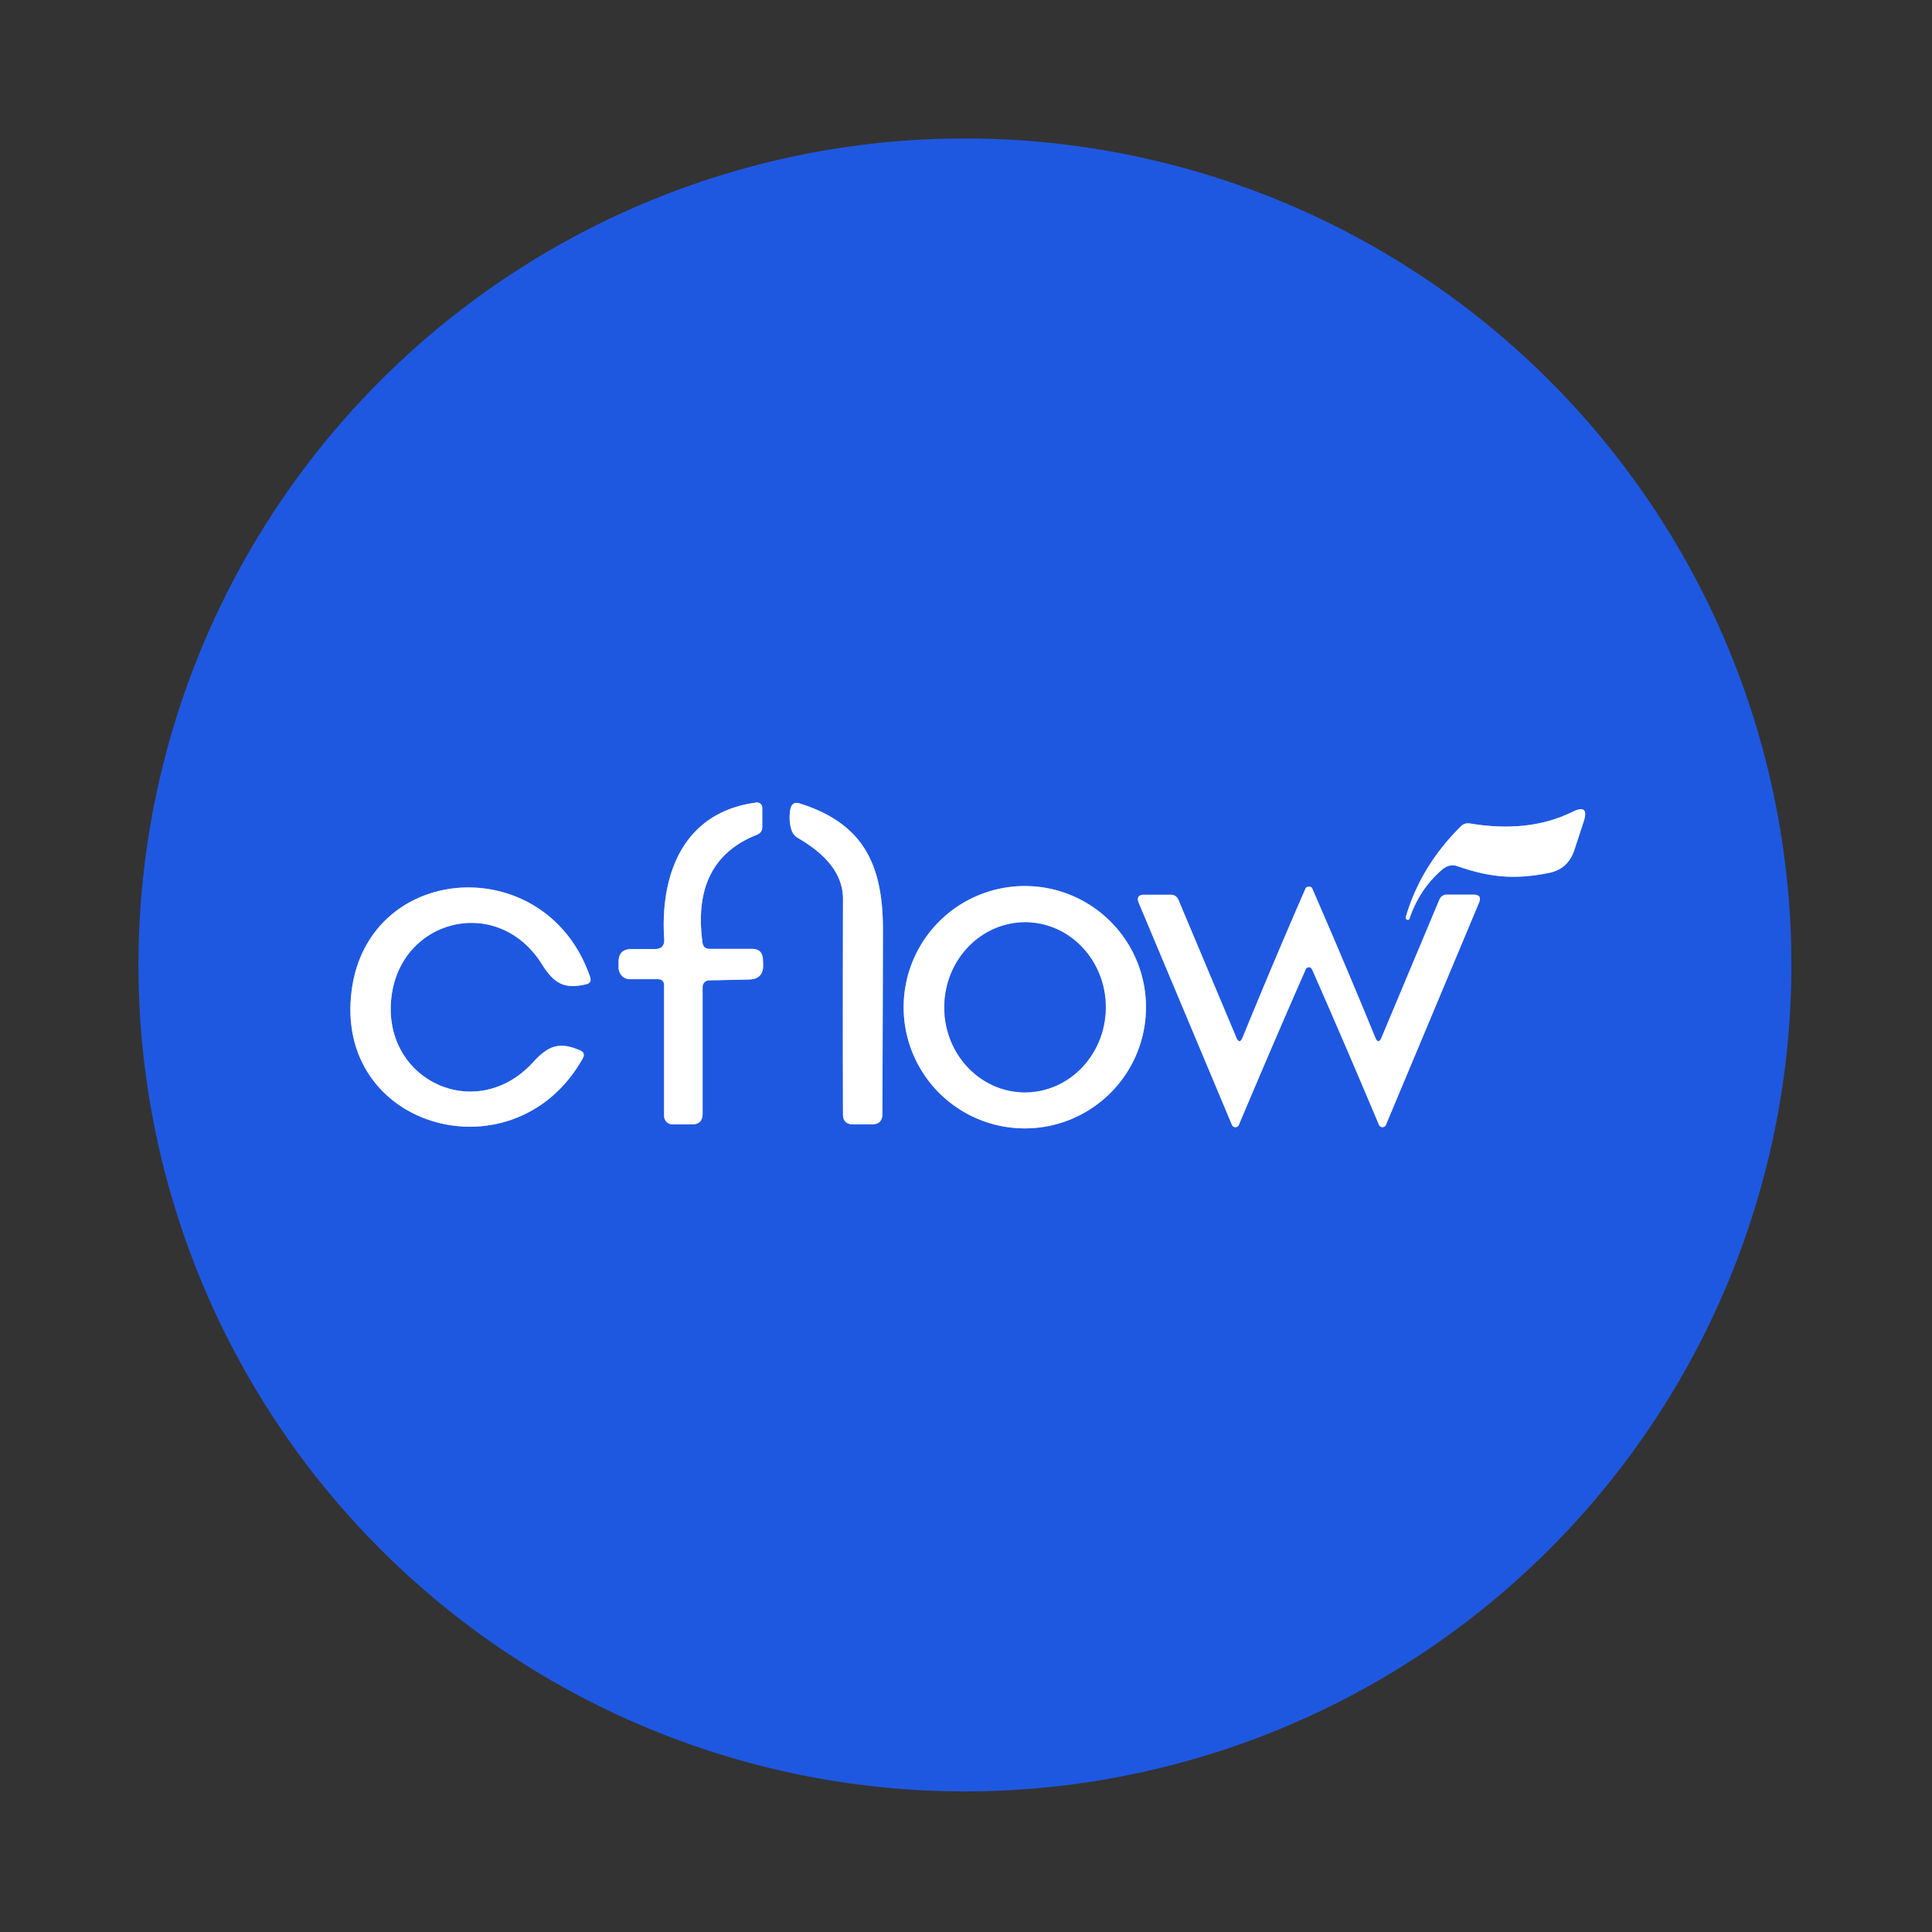 <?xml version="1.0" encoding="UTF-8" standalone="no"?>
<!DOCTYPE svg PUBLIC "-//W3C//DTD SVG 1.1//EN" "http://www.w3.org/Graphics/SVG/1.1/DTD/svg11.dtd">
<svg xmlns="http://www.w3.org/2000/svg" version="1.1" viewBox="0.00 0.00 180.00 180.00">
<rect x="0.00" y="0.00" width="180.00" height="180.00" fill="#333333" stroke="none"/>
<g stroke-width="2.00" fill="none" stroke-linecap="butt">
<path stroke="#8facf0" vector-effect="non-scaling-stroke" d="
  M 65.45 87.82
  Q 64.41 80.18 70.53 77.77
  Q 71.02 77.57 71.02 77.04
  L 71.02 75.26
  A 0.49 0.48 86.0 0 0 70.47 74.77
  C 63.71 75.65 61.49 81.38 61.88 87.49
  Q 61.94 88.42 61.00 88.42
  L 58.83 88.42
  Q 57.63 88.42 57.63 89.63
  L 57.63 90.13
  A 1.10 1.04 90.0 0 0 58.67 91.23
  L 61.28 91.23
  Q 61.87 91.23 61.87 91.81
  L 61.87 103.96
  A 0.80 0.79 -90.0 0 0 62.66 104.76
  L 64.47 104.76
  Q 65.46 104.76 65.46 103.76
  L 65.46 91.95
  A 0.61 0.60 89.5 0 1 66.05 91.34
  L 69.78 91.26
  Q 71.17 91.23 71.10 89.82
  Q 71.10 89.73 71.08 89.39
  Q 71.04 88.40 70.04 88.40
  L 66.11 88.40
  Q 65.53 88.40 65.45 87.82"
/>
<path stroke="#8facf0" vector-effect="non-scaling-stroke" d="
  M 74.35 78.08
  C 76.77 79.49 78.54 81.30 78.54 83.76
  Q 78.51 96.11 78.54 103.82
  Q 78.54 104.75 79.47 104.75
  L 81.25 104.75
  Q 82.20 104.75 82.21 103.80
  Q 82.27 87.44 82.26 86.34
  C 82.21 80.24 80.20 76.66 74.53 74.86
  Q 73.79 74.62 73.64 75.39
  Q 73.46 76.33 73.72 77.26
  A 1.38 1.37 -82.9 0 0 74.35 78.08"
/>
<path stroke="#8facf0" vector-effect="non-scaling-stroke" d="
  M 135.78 80.70
  C 138.71 81.71 141.03 82.00 144.35 81.32
  Q 146.10 80.96 146.68 79.19
  L 147.54 76.57
  Q 148.11 74.85 146.50 75.64
  Q 142.45 77.64 136.95 76.72
  Q 136.45 76.64 136.09 77.00
  Q 132.33 80.74 130.97 85.45
  Q 130.92 85.64 131.13 85.70
  L 131.14 85.70
  Q 131.27 85.73 131.32 85.58
  Q 132.24 82.87 134.30 81.07
  Q 135.02 80.43 135.78 80.70"
/>
<path stroke="#8facf0" vector-effect="non-scaling-stroke" d="
  M 121.95 90.10
  Q 121.99 90.10 122.12 90.18
  Q 122.19 90.22 122.22 90.27
  Q 125.08 96.74 128.48 104.81
  A 0.35 0.35 0.0 0 0 129.12 104.81
  L 137.79 84.12
  Q 138.11 83.35 137.28 83.35
  L 134.78 83.35
  A 0.74 0.72 -78.3 0 0 134.11 83.80
  L 128.72 96.65
  Q 128.42 97.37 128.12 96.64
  Q 125.30 89.76 122.25 82.76
  Q 122.18 82.61 121.94 82.61
  Q 121.71 82.61 121.64 82.76
  Q 118.59 89.76 115.78 96.64
  Q 115.48 97.37 115.18 96.65
  L 109.78 83.81
  A 0.74 0.72 78.3 0 0 109.11 83.36
  L 106.61 83.36
  Q 105.78 83.36 106.10 84.13
  L 114.78 104.81
  A 0.35 0.35 0.0 0 0 115.42 104.81
  Q 118.82 96.74 121.67 90.27
  Q 121.70 90.22 121.77 90.18
  Q 121.90 90.10 121.95 90.10"
/>
<path stroke="#8facf0" vector-effect="non-scaling-stroke" d="
  M 32.70 92.84
  C 31.56 105.41 48.11 109.67 54.30 98.60
  Q 54.58 98.09 54.04 97.86
  C 52.19 97.06 51.14 97.34 49.68 98.95
  C 44.44 104.72 35.76 100.74 36.44 93.17
  C 37.12 85.61 46.37 83.24 50.50 89.85
  C 51.65 91.70 52.63 92.16 54.59 91.71
  Q 55.17 91.58 54.98 91.02
  C 50.87 79.03 33.83 80.26 32.70 92.84"
/>
<path stroke="#8facf0" vector-effect="non-scaling-stroke" d="
  M 106.77 93.84
  A 11.29 11.29 0.0 0 0 95.48 82.55
  A 11.29 11.29 0.0 0 0 84.19 93.84
  A 11.29 11.29 0.0 0 0 95.48 105.13
  A 11.29 11.29 0.0 0 0 106.77 93.84"
/>
<path stroke="#8facf0" vector-effect="non-scaling-stroke" d="
  M 95.403 101.769
  A 7.92 7.52 90.7 0 0 103.019 93.942
  A 7.92 7.52 90.7 0 0 95.597 85.931
  A 7.92 7.52 90.7 0 0 87.981 93.758
  A 7.92 7.52 90.7 0 0 95.403 101.769"
/>
</g>
<path fill="#1f58e0" d="
  M 166.90 89.90
  A 77.00 77.00 0.0 0 1 89.90 166.90
  A 77.00 77.00 0.0 0 1 12.90 89.90
  A 77.00 77.00 0.0 0 1 89.90 12.90
  A 77.00 77.00 0.0 0 1 166.90 89.90
  Z
  M 65.45 87.82
  Q 64.41 80.18 70.53 77.77
  Q 71.02 77.57 71.02 77.04
  L 71.02 75.26
  A 0.49 0.48 86.0 0 0 70.47 74.77
  C 63.71 75.65 61.49 81.38 61.88 87.49
  Q 61.94 88.42 61.00 88.42
  L 58.83 88.42
  Q 57.63 88.42 57.63 89.63
  L 57.63 90.13
  A 1.10 1.04 90.0 0 0 58.67 91.23
  L 61.28 91.23
  Q 61.87 91.23 61.87 91.81
  L 61.87 103.96
  A 0.80 0.79 -90.0 0 0 62.66 104.76
  L 64.47 104.76
  Q 65.46 104.76 65.46 103.76
  L 65.46 91.95
  A 0.61 0.60 89.5 0 1 66.05 91.34
  L 69.78 91.26
  Q 71.17 91.23 71.10 89.82
  Q 71.10 89.73 71.08 89.39
  Q 71.04 88.40 70.04 88.40
  L 66.11 88.40
  Q 65.53 88.40 65.45 87.82
  Z
  M 74.35 78.08
  C 76.77 79.49 78.54 81.30 78.54 83.76
  Q 78.51 96.11 78.54 103.82
  Q 78.54 104.75 79.47 104.75
  L 81.25 104.75
  Q 82.20 104.75 82.21 103.80
  Q 82.27 87.44 82.26 86.34
  C 82.21 80.24 80.20 76.66 74.53 74.86
  Q 73.79 74.62 73.64 75.39
  Q 73.46 76.33 73.72 77.26
  A 1.38 1.37 -82.9 0 0 74.35 78.08
  Z
  M 135.78 80.70
  C 138.71 81.71 141.03 82.00 144.35 81.32
  Q 146.10 80.96 146.68 79.19
  L 147.54 76.57
  Q 148.11 74.85 146.50 75.64
  Q 142.45 77.64 136.95 76.72
  Q 136.45 76.64 136.09 77.00
  Q 132.33 80.74 130.97 85.45
  Q 130.92 85.64 131.13 85.70
  L 131.14 85.70
  Q 131.27 85.73 131.32 85.58
  Q 132.24 82.87 134.30 81.07
  Q 135.02 80.43 135.78 80.70
  Z
  M 121.95 90.10
  Q 121.99 90.10 122.12 90.18
  Q 122.19 90.22 122.22 90.27
  Q 125.08 96.74 128.48 104.81
  A 0.35 0.35 0.0 0 0 129.12 104.81
  L 137.79 84.12
  Q 138.11 83.35 137.28 83.35
  L 134.78 83.35
  A 0.74 0.72 -78.3 0 0 134.11 83.80
  L 128.72 96.65
  Q 128.42 97.37 128.12 96.64
  Q 125.30 89.76 122.25 82.76
  Q 122.18 82.61 121.94 82.61
  Q 121.71 82.61 121.64 82.76
  Q 118.59 89.76 115.78 96.64
  Q 115.48 97.37 115.18 96.65
  L 109.78 83.81
  A 0.74 0.72 78.3 0 0 109.11 83.36
  L 106.61 83.36
  Q 105.78 83.36 106.10 84.13
  L 114.78 104.81
  A 0.35 0.35 0.0 0 0 115.42 104.81
  Q 118.82 96.74 121.67 90.27
  Q 121.70 90.22 121.77 90.18
  Q 121.90 90.10 121.95 90.10
  Z
  M 32.70 92.84
  C 31.56 105.41 48.11 109.67 54.30 98.60
  Q 54.58 98.09 54.04 97.86
  C 52.19 97.06 51.14 97.34 49.68 98.95
  C 44.44 104.72 35.76 100.74 36.44 93.17
  C 37.12 85.61 46.37 83.24 50.50 89.85
  C 51.65 91.70 52.63 92.16 54.59 91.71
  Q 55.17 91.58 54.98 91.02
  C 50.87 79.03 33.83 80.26 32.70 92.84
  Z
  M 106.77 93.84
  A 11.29 11.29 0.0 0 0 95.48 82.55
  A 11.29 11.29 0.0 0 0 84.19 93.84
  A 11.29 11.29 0.0 0 0 95.48 105.13
  A 11.29 11.29 0.0 0 0 106.77 93.84
  Z"
/>
<path fill="#ffffff" d="
  M 66.11 88.40
  L 70.04 88.40
  Q 71.04 88.40 71.08 89.39
  Q 71.10 89.73 71.10 89.82
  Q 71.17 91.23 69.78 91.26
  L 66.05 91.34
  A 0.61 0.60 89.5 0 0 65.46 91.95
  L 65.46 103.76
  Q 65.46 104.76 64.47 104.76
  L 62.66 104.76
  A 0.80 0.79 90.0 0 1 61.87 103.96
  L 61.87 91.81
  Q 61.87 91.23 61.28 91.23
  L 58.67 91.23
  A 1.10 1.04 90.0 0 1 57.63 90.13
  L 57.63 89.63
  Q 57.63 88.42 58.83 88.42
  L 61.00 88.42
  Q 61.94 88.42 61.88 87.49
  C 61.49 81.38 63.71 75.65 70.47 74.77
  A 0.49 0.48 86.0 0 1 71.02 75.26
  L 71.02 77.04
  Q 71.02 77.57 70.53 77.77
  Q 64.41 80.18 65.45 87.82
  Q 65.53 88.40 66.11 88.40
  Z"
/>
<path fill="#ffffff" d="
  M 78.54 83.76
  C 78.54 81.30 76.77 79.49 74.35 78.08
  A 1.38 1.37 -82.9 0 1 73.72 77.26
  Q 73.46 76.33 73.64 75.39
  Q 73.79 74.62 74.53 74.86
  C 80.20 76.66 82.21 80.24 82.26 86.34
  Q 82.27 87.44 82.21 103.80
  Q 82.20 104.75 81.25 104.75
  L 79.47 104.75
  Q 78.54 104.75 78.54 103.82
  Q 78.51 96.11 78.54 83.76
  Z"
/>
<path fill="#ffffff" d="
  M 134.30 81.07
  Q 132.24 82.87 131.32 85.58
  Q 131.27 85.73 131.14 85.70
  L 131.13 85.70
  Q 130.92 85.64 130.97 85.45
  Q 132.33 80.74 136.09 77.00
  Q 136.45 76.64 136.95 76.72
  Q 142.45 77.64 146.50 75.64
  Q 148.11 74.85 147.54 76.57
  L 146.68 79.19
  Q 146.10 80.96 144.35 81.32
  C 141.03 82.00 138.71 81.71 135.78 80.70
  Q 135.02 80.43 134.30 81.07
  Z"
/>
<path fill="#ffffff" d="
  M 121.94 82.61
  Q 122.18 82.61 122.25 82.76
  Q 125.30 89.76 128.12 96.64
  Q 128.42 97.37 128.72 96.65
  L 134.11 83.80
  A 0.74 0.72 -78.3 0 1 134.78 83.35
  L 137.28 83.35
  Q 138.11 83.35 137.79 84.12
  L 129.12 104.81
  A 0.35 0.35 0.0 0 1 128.48 104.81
  Q 125.08 96.74 122.22 90.27
  Q 122.19 90.22 122.12 90.18
  Q 121.99 90.10 121.95 90.10
  Q 121.90 90.10 121.77 90.18
  Q 121.70 90.22 121.67 90.27
  Q 118.82 96.74 115.42 104.81
  A 0.35 0.35 0.0 0 1 114.78 104.81
  L 106.10 84.13
  Q 105.78 83.36 106.61 83.36
  L 109.11 83.36
  A 0.74 0.72 78.3 0 1 109.78 83.81
  L 115.18 96.65
  Q 115.48 97.37 115.78 96.64
  Q 118.59 89.76 121.64 82.76
  Q 121.71 82.61 121.94 82.61
  Z"
/>
<path fill="#ffffff" d="
  M 36.44 93.17
  C 35.76 100.74 44.44 104.72 49.68 98.95
  C 51.14 97.34 52.19 97.06 54.04 97.86
  Q 54.58 98.09 54.30 98.60
  C 48.11 109.67 31.56 105.41 32.70 92.84
  C 33.83 80.26 50.87 79.03 54.98 91.02
  Q 55.17 91.58 54.59 91.71
  C 52.63 92.16 51.65 91.70 50.50 89.85
  C 46.37 83.24 37.12 85.61 36.44 93.17
  Z"
/>
<path fill="#ffffff" d="
  M 106.77 93.84
  A 11.29 11.29 0.0 0 1 95.48 105.13
  A 11.29 11.29 0.0 0 1 84.19 93.84
  A 11.29 11.29 0.0 0 1 95.48 82.55
  A 11.29 11.29 0.0 0 1 106.77 93.84
  Z
  M 95.403 101.769
  A 7.92 7.52 90.7 0 0 103.019 93.942
  A 7.92 7.52 90.7 0 0 95.597 85.931
  A 7.92 7.52 90.7 0 0 87.981 93.758
  A 7.92 7.52 90.7 0 0 95.403 101.769
  Z"
/>
<ellipse fill="#1f58e0" cx="0.00" cy="0.00" transform="translate(95.50,93.85) rotate(90.7)" rx="7.92" ry="7.52"/>
</svg>

